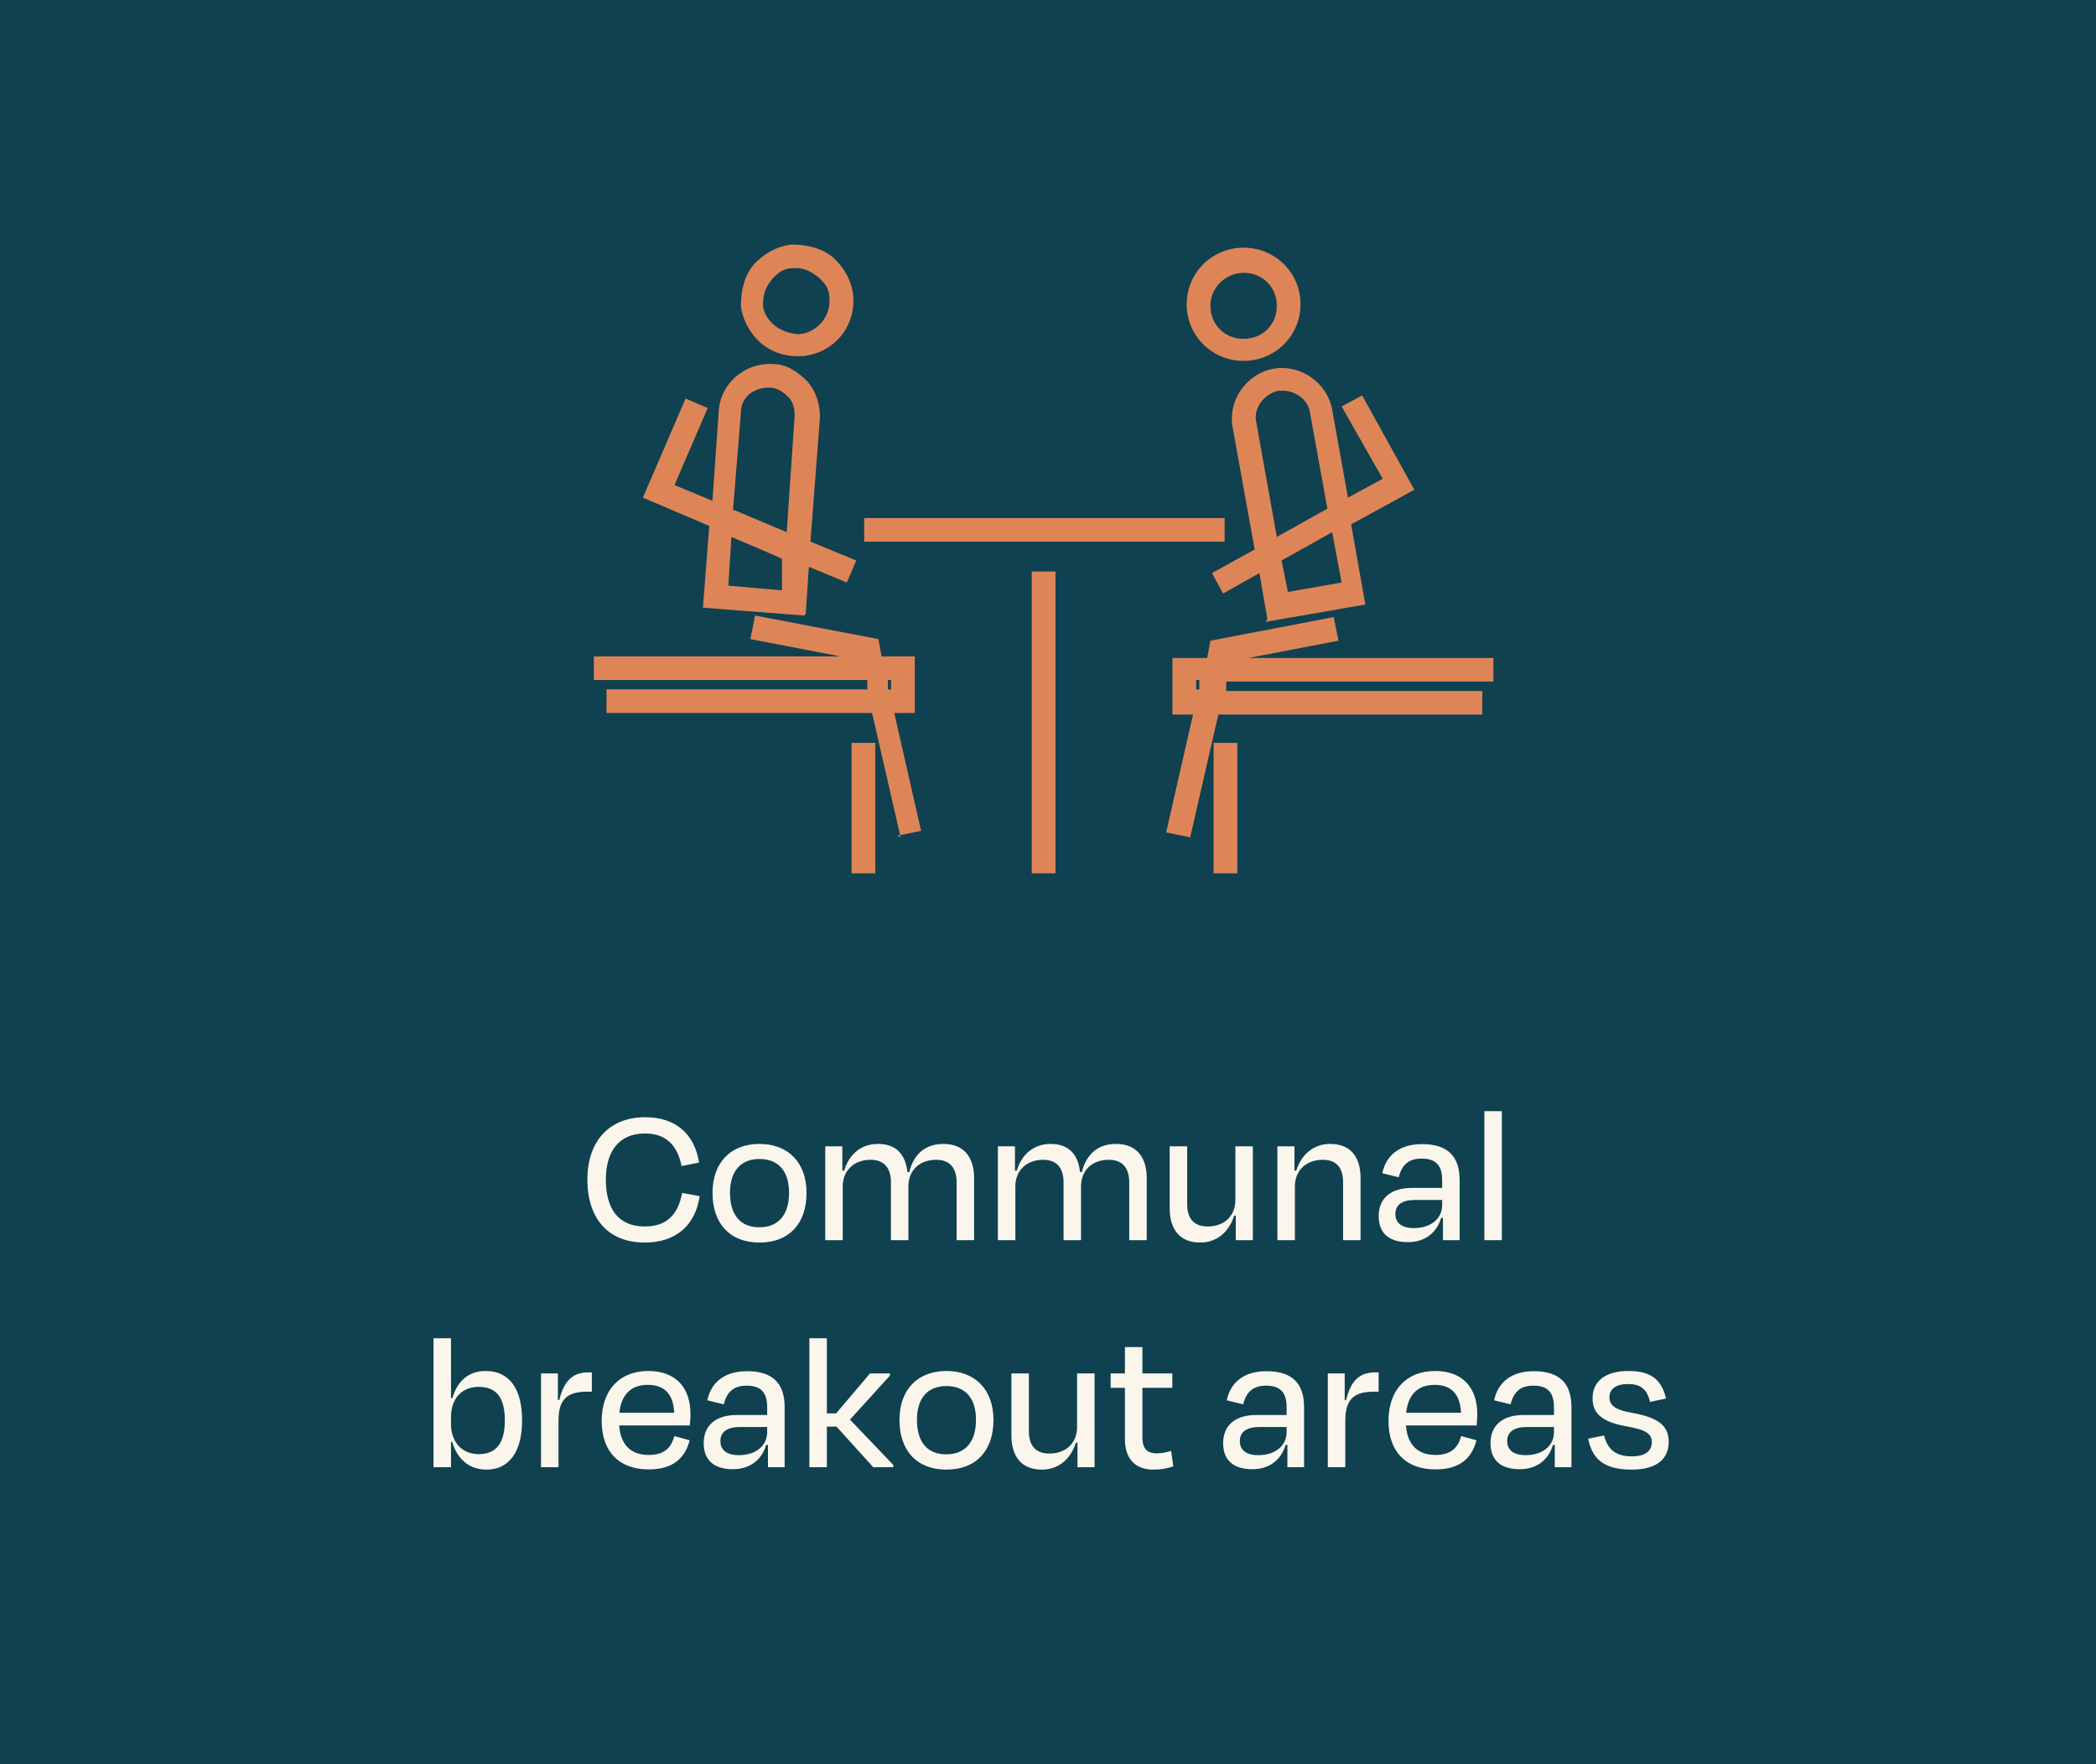 <svg width="240" height="202" viewBox="0 0 240 202" fill="none" xmlns="http://www.w3.org/2000/svg">
<rect width="240" height="202" fill="#104151"/>
<path d="M73.811 142.276C69.603 142.276 67.257 139.47 67.257 135.077C67.257 130.684 69.74 127.924 73.88 127.924C77.4 127.924 79.538 129.879 80.044 133.122L78.043 133.513C77.561 131.121 76.249 129.787 73.858 129.787C70.775 129.787 69.373 131.949 69.373 135.077C69.373 138.366 70.775 140.436 73.811 140.436C76.388 140.436 77.629 139.056 78.112 136.595L80.114 136.963C79.63 140.252 77.469 142.276 73.811 142.276ZM86.969 142.276C83.565 142.276 81.587 140.091 81.587 136.595C81.587 133.076 83.703 130.983 86.969 130.983C90.212 130.983 92.351 133.076 92.351 136.595C92.351 140.091 90.373 142.276 86.969 142.276ZM86.969 132.708C84.761 132.708 83.588 134.157 83.588 136.572C83.588 138.987 84.669 140.528 86.946 140.528C89.223 140.528 90.35 138.987 90.35 136.572C90.35 134.157 89.177 132.708 86.969 132.708ZM96.496 135.859V142H94.495V131.259H96.45V134.042H96.657C97.255 132.11 98.635 130.983 100.544 130.983C102.66 130.983 103.695 132.248 103.902 134.203H104.109C104.615 132.225 105.88 130.983 108.019 130.983C110.411 130.983 111.538 132.547 111.538 134.893V142H109.537V135.376C109.537 133.904 108.893 132.8 107.214 132.8C105.259 132.8 104.017 134.019 104.017 135.859V142H102.016V135.376C102.016 133.904 101.372 132.8 99.693 132.8C97.784 132.8 96.496 134.019 96.496 135.859ZM116.261 135.859V142H114.26V131.259H116.215V134.042H116.422C117.02 132.11 118.4 130.983 120.309 130.983C122.425 130.983 123.46 132.248 123.667 134.203H123.874C124.38 132.225 125.645 130.983 127.784 130.983C130.176 130.983 131.303 132.547 131.303 134.893V142H129.302V135.376C129.302 133.904 128.658 132.8 126.979 132.8C125.024 132.8 123.782 134.019 123.782 135.859V142H121.781V135.376C121.781 133.904 121.137 132.8 119.458 132.8C117.549 132.8 116.261 134.019 116.261 135.859ZM141.501 142V139.194H141.317C140.719 141.103 139.293 142.276 137.43 142.276C135.015 142.276 133.934 140.689 133.934 138.343V131.259H135.935V137.86C135.935 139.355 136.556 140.436 138.281 140.436C140.19 140.436 141.455 139.24 141.455 137.4V131.259H143.456V142H141.501ZM148.268 135.859V142H146.267V131.259H148.222V134.042H148.429C149.027 132.133 150.453 130.983 152.316 130.983C154.708 130.983 155.789 132.547 155.789 134.893V142H153.788V135.376C153.788 133.904 153.19 132.8 151.465 132.8C149.556 132.8 148.268 134.019 148.268 135.859ZM161.889 140.62C163.867 140.62 165.132 139.516 165.132 137.998V137.4H161.981C160.578 137.4 159.773 137.952 159.773 139.01C159.773 139.861 160.302 140.62 161.889 140.62ZM165.224 142V139.447H165.017C164.488 141.218 163.108 142.23 161.199 142.23C159.175 142.23 157.864 141.31 157.864 139.24C157.864 137.377 159.06 136.02 161.682 136.02H165.132V135.146C165.132 133.536 164.511 132.662 162.763 132.662C161.314 132.662 160.509 133.375 160.164 134.801L158.278 134.341C158.715 132.271 160.256 131.006 162.832 131.006C165.822 131.006 167.133 132.455 167.133 135.123V142H165.224ZM171.967 127.234V142H169.966V127.234H171.967ZM54.815 166.505C56.839 166.505 57.805 165.217 57.805 162.641C57.805 160.042 56.862 158.8 54.815 158.8C52.883 158.8 51.641 160.134 51.641 162.25V163.078C51.641 165.102 52.883 166.505 54.815 166.505ZM51.641 153.234V160.088H51.802C52.331 158.248 53.55 156.983 55.62 156.983C58.311 156.983 59.783 159.007 59.783 162.641C59.783 166.298 58.242 168.276 55.712 168.276C53.619 168.276 52.308 166.942 51.779 165.102H51.641V168H49.64V153.234H51.641ZM63.95 168H61.949V157.259H63.881V160.295L64.042 160.318C64.594 157.972 65.698 157.144 67.354 157.144H67.768V159.352H67.216C64.893 159.352 63.95 160.272 63.95 162.687V168ZM74.186 158.57C72.3 158.57 71.15 159.628 70.92 161.767H77.199C77.107 159.72 76.164 158.57 74.186 158.57ZM74.278 168.253C70.943 168.253 68.896 166.275 68.896 162.71C68.896 159.122 70.989 156.983 74.232 156.983C77.452 156.983 79.062 158.961 79.062 161.928C79.062 162.25 79.039 162.733 78.993 163.216H70.897C71.058 165.401 72.208 166.597 74.278 166.597C76.21 166.597 76.877 165.631 77.222 164.435L78.97 164.918C78.441 166.965 77.061 168.253 74.278 168.253ZM84.601 166.62C86.579 166.62 87.844 165.516 87.844 163.998V163.4H84.693C83.29 163.4 82.485 163.952 82.485 165.01C82.485 165.861 83.014 166.62 84.601 166.62ZM87.936 168V165.447H87.729C87.2 167.218 85.82 168.23 83.911 168.23C81.887 168.23 80.576 167.31 80.576 165.24C80.576 163.377 81.772 162.02 84.394 162.02H87.844V161.146C87.844 159.536 87.223 158.662 85.475 158.662C84.026 158.662 83.221 159.375 82.876 160.801L80.99 160.341C81.427 158.271 82.968 157.006 85.544 157.006C88.534 157.006 89.845 158.455 89.845 161.123V168H87.936ZM94.679 153.234V161.836H95.737L99.624 157.259H101.901V157.512L97.324 162.549L102.292 167.747V168H99.992L95.783 163.354H94.679V168H92.678V153.234H94.679ZM108.374 168.276C104.97 168.276 102.992 166.091 102.992 162.595C102.992 159.076 105.108 156.983 108.374 156.983C111.617 156.983 113.756 159.076 113.756 162.595C113.756 166.091 111.778 168.276 108.374 168.276ZM108.374 158.708C106.166 158.708 104.993 160.157 104.993 162.572C104.993 164.987 106.074 166.528 108.351 166.528C110.628 166.528 111.755 164.987 111.755 162.572C111.755 160.157 110.582 158.708 108.374 158.708ZM123.375 168V165.194H123.191C122.593 167.103 121.167 168.276 119.304 168.276C116.889 168.276 115.808 166.689 115.808 164.343V157.259H117.809V163.86C117.809 165.355 118.43 166.436 120.155 166.436C122.064 166.436 123.329 165.24 123.329 163.4V157.259H125.33V168H123.375ZM128.808 164.803V158.915H127.175V157.259H128.808V154.246H130.809V157.259H134.236V158.915H130.809V164.573C130.809 165.792 131.269 166.413 132.465 166.413C133.04 166.413 133.523 166.298 134.098 166.137L134.351 167.908C133.615 168.138 133.04 168.276 132.051 168.276C129.797 168.276 128.808 166.804 128.808 164.803ZM144.078 166.62C146.056 166.62 147.321 165.516 147.321 163.998V163.4H144.17C142.767 163.4 141.962 163.952 141.962 165.01C141.962 165.861 142.491 166.62 144.078 166.62ZM147.413 168V165.447H147.206C146.677 167.218 145.297 168.23 143.388 168.23C141.364 168.23 140.053 167.31 140.053 165.24C140.053 163.377 141.249 162.02 143.871 162.02H147.321V161.146C147.321 159.536 146.7 158.662 144.952 158.662C143.503 158.662 142.698 159.375 142.353 160.801L140.467 160.341C140.904 158.271 142.445 157.006 145.021 157.006C148.011 157.006 149.322 158.455 149.322 161.123V168H147.413ZM154.041 168H152.04V157.259H153.972V160.295L154.133 160.318C154.685 157.972 155.789 157.144 157.445 157.144H157.859V159.352H157.307C154.984 159.352 154.041 160.272 154.041 162.687V168ZM164.277 158.57C162.391 158.57 161.241 159.628 161.011 161.767H167.29C167.198 159.72 166.255 158.57 164.277 158.57ZM164.369 168.253C161.034 168.253 158.987 166.275 158.987 162.71C158.987 159.122 161.08 156.983 164.323 156.983C167.543 156.983 169.153 158.961 169.153 161.928C169.153 162.25 169.13 162.733 169.084 163.216H160.988C161.149 165.401 162.299 166.597 164.369 166.597C166.301 166.597 166.968 165.631 167.313 164.435L169.061 164.918C168.532 166.965 167.152 168.253 164.369 168.253ZM174.692 166.62C176.67 166.62 177.935 165.516 177.935 163.998V163.4H174.784C173.381 163.4 172.576 163.952 172.576 165.01C172.576 165.861 173.105 166.62 174.692 166.62ZM178.027 168V165.447H177.82C177.291 167.218 175.911 168.23 174.002 168.23C171.978 168.23 170.667 167.31 170.667 165.24C170.667 163.377 171.863 162.02 174.485 162.02H177.935V161.146C177.935 159.536 177.314 158.662 175.566 158.662C174.117 158.662 173.312 159.375 172.967 160.801L171.081 160.341C171.518 158.271 173.059 157.006 175.635 157.006C178.625 157.006 179.936 158.455 179.936 161.123V168H178.027ZM186.817 168.276C183.459 168.276 182.286 166.873 181.849 164.734L183.666 164.366C184.034 165.769 184.816 166.758 186.84 166.758C188.358 166.758 189.117 166.183 189.14 165.148C189.14 164.136 188.427 163.699 186.173 163.308C183.39 162.802 182.355 161.813 182.355 160.111C182.355 158.225 183.735 156.983 186.472 156.983C189.301 156.983 190.29 158.202 190.773 160.134L188.933 160.525C188.588 159.03 187.829 158.478 186.426 158.478C185 158.478 184.287 159.053 184.287 159.996C184.287 160.847 184.839 161.445 186.955 161.79C190.037 162.342 191.072 163.354 191.072 165.079C191.072 166.988 189.807 168.276 186.817 168.276Z" fill="#FAF6EC"/>
<path d="M141.675 100H138.96V85.06H141.675V100ZM120.858 100H118.142V65.44H120.858V100ZM100.221 100H97.506V85.06H100.221V100ZM136.244 95.86L133.529 95.32L136.606 81.82H134.253V75.34H138.236L138.598 73.36L152.717 70.66L153.26 73.36L142.942 75.34H171V78.04H140.408V79.12C140.227 79.12 169.733 79.12 169.733 79.12V81.82H139.503L136.244 96.04V95.86ZM136.968 78.94H137.33V77.86C137.511 77.86 136.968 77.86 136.968 77.86V78.94ZM103.118 95.86L99.859 81.64H69.448V78.94H99.316V77.86H68V75.16H96.239L85.921 73.18L86.464 70.48L100.583 73.18L100.946 75.16H104.747V81.64H102.394L105.471 95.14L102.756 95.68L103.118 95.86ZM102.032 78.94V77.86H101.67V78.94H102.032ZM145.114 70.84L144.209 65.62L140.046 67.96L138.779 65.62L143.666 62.92L141.132 48.88C140.589 45.82 142.761 42.76 145.838 42.22C148.916 41.68 151.993 43.84 152.536 46.9L154.346 56.98L158.329 54.82L153.622 46.54L155.975 45.28L161.949 56.08L154.708 60.04L156.337 69.22L144.933 71.2L145.114 70.84ZM146.743 64.18L147.467 67.78L153.622 66.7L152.536 60.94L146.743 64.18ZM146.924 44.74C146.924 44.74 146.562 44.74 146.381 44.74C144.752 45.1 143.485 46.72 143.847 48.34L146.2 61.48L151.993 58.24L150.002 47.26C149.821 45.82 148.373 44.74 146.924 44.74ZM92.076 70.48L80.49 69.58L81.214 60.22L73.612 56.98L78.499 45.64L81.033 46.72L77.232 55.54L81.576 57.34L82.3 47.08C82.481 43.84 85.378 41.5 88.455 41.68C90.084 41.68 91.352 42.58 92.438 43.66C93.524 44.92 93.886 46.36 93.886 47.8L92.8 62.02L98.049 64.18L96.963 66.7L92.619 64.9L92.257 70.3L92.076 70.48ZM83.387 67.06L89.541 67.6V64C89.722 64 83.749 61.48 83.749 61.48L83.387 67.24V67.06ZM84.111 58.42L90.084 60.94L90.99 47.62C90.99 46.72 90.808 46 90.265 45.46C89.722 44.92 88.998 44.38 88.093 44.38C86.283 44.38 84.835 45.46 84.835 47.26L83.93 58.42H84.111ZM140.227 62.02H98.954V59.32H140.227V62.02ZM142.399 41.32C138.779 41.32 135.882 38.44 135.882 34.84C135.882 31.24 138.779 28.36 142.399 28.36C146.019 28.36 148.916 31.24 148.916 34.84C148.916 38.44 146.019 41.32 142.399 41.32ZM142.399 31.24C140.408 31.24 138.598 32.86 138.598 35.02C138.598 37.18 140.227 38.8 142.399 38.8C144.571 38.8 146.2 37.18 146.2 35.02C146.2 32.86 144.571 31.24 142.399 31.24ZM91.171 40.78C89.722 40.78 88.274 40.24 87.188 39.34C85.921 38.26 85.016 36.64 84.835 35.02C84.835 33.4 85.197 31.6 86.283 30.34C87.369 29.08 88.998 28.18 90.627 28C92.257 28 94.067 28.36 95.334 29.44C96.601 30.52 97.506 32.14 97.687 33.76C98.049 37.36 95.515 40.42 91.895 40.78C91.713 40.78 91.532 40.78 91.171 40.78ZM91.171 30.7C91.171 30.7 90.99 30.7 90.808 30.7C89.722 30.7 88.998 31.24 88.274 32.14C87.55 33.04 87.369 33.94 87.369 34.84C87.369 35.74 87.912 36.64 88.817 37.36C89.541 37.9 90.627 38.26 91.532 38.26C93.524 38.08 95.153 36.28 94.972 34.12C94.972 33.04 94.429 32.32 93.524 31.6C92.8 31.06 92.076 30.7 91.171 30.7Z" fill="#DE8557"/>
</svg>